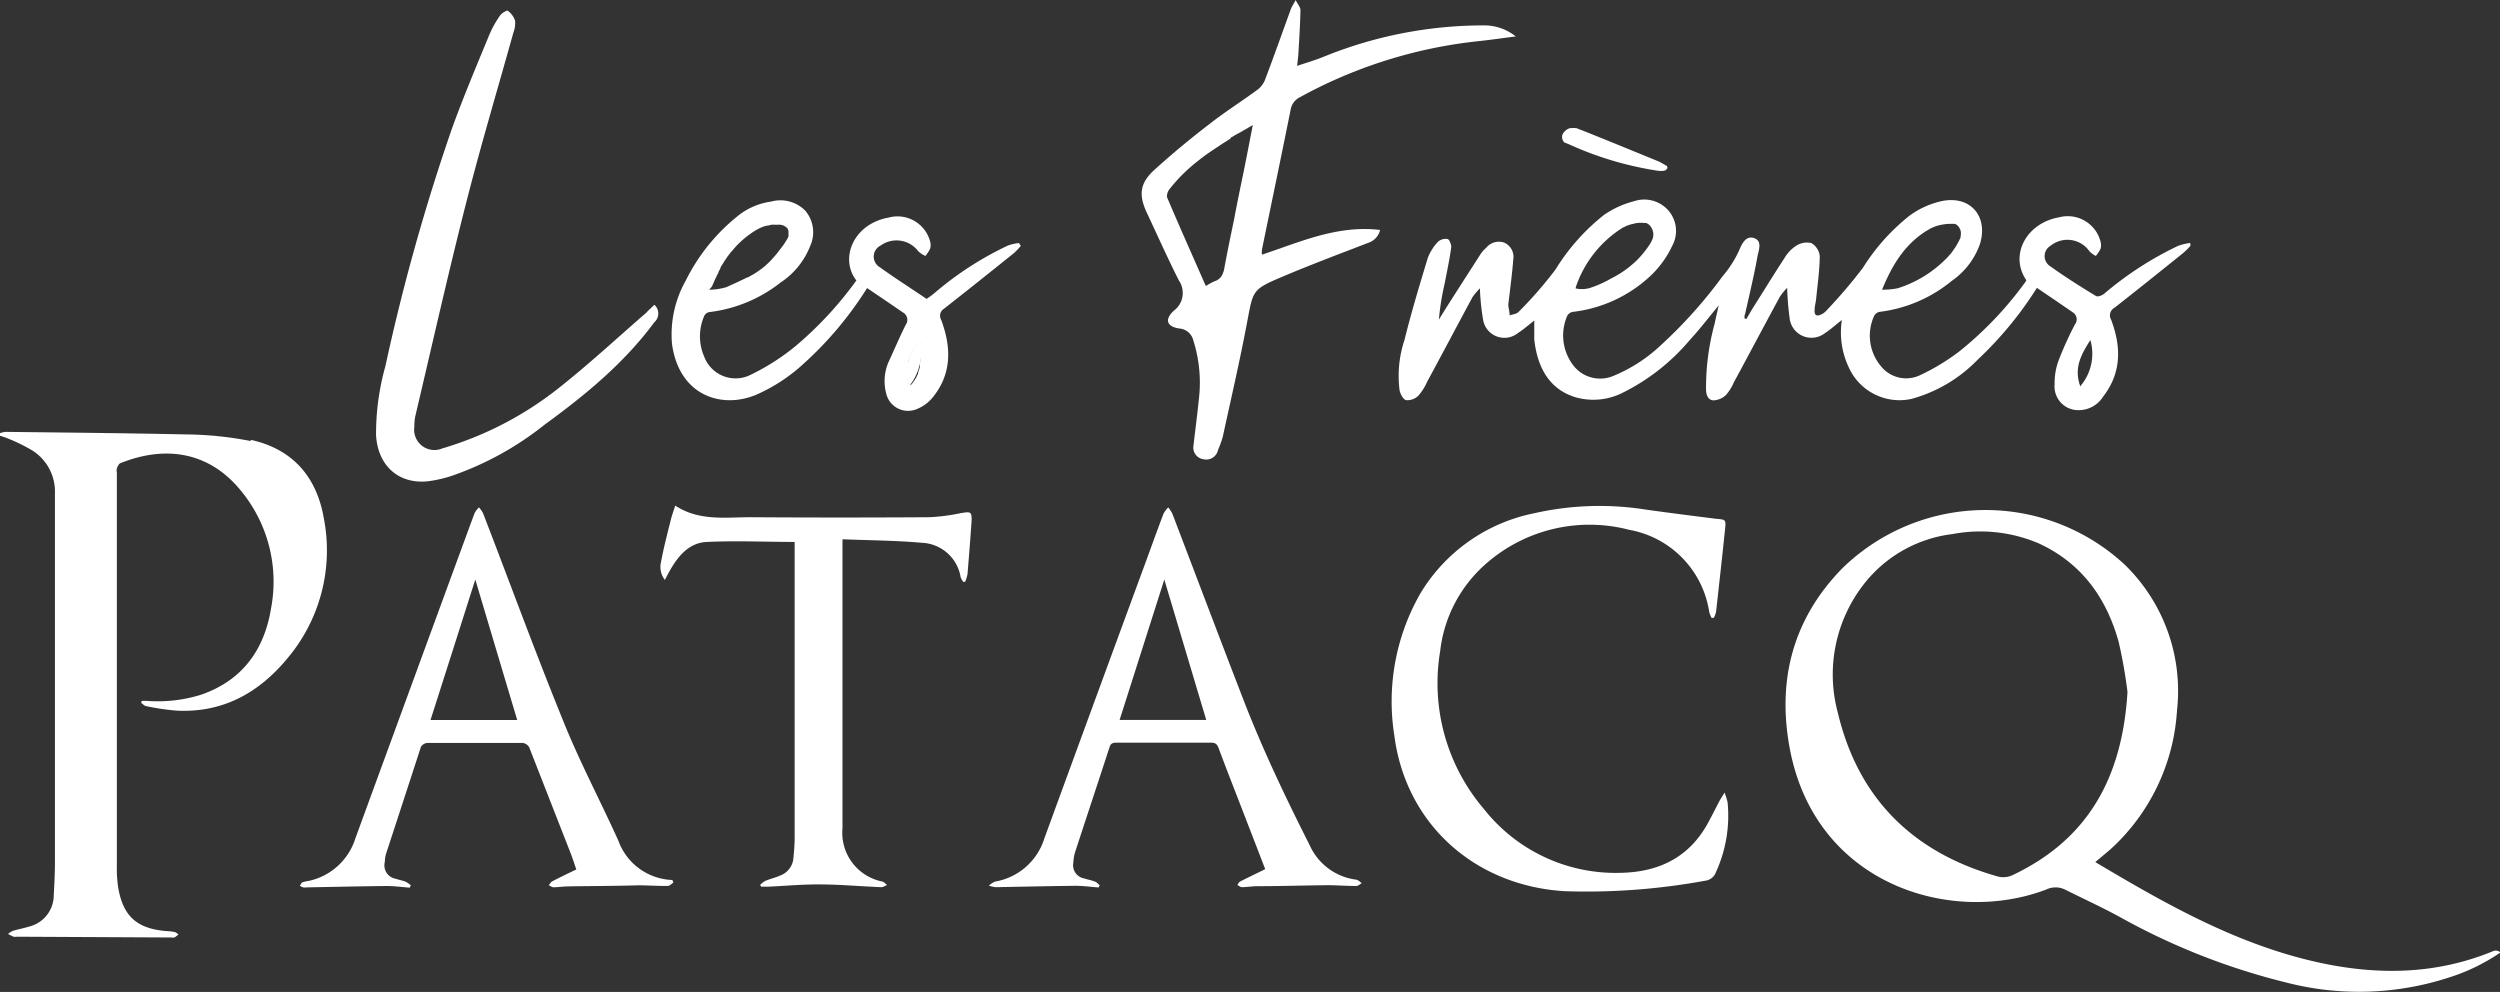 <svg xmlns="http://www.w3.org/2000/svg" viewBox="0 0 253.95 100.76"><rect x="0" y="0" width="253.95" height="100.76" fill="#333333" stroke="none"/><g id="e1e0dbc2-ad96-4b53-ba15-2d1bfb158afb" data-name="Calque 2"><g id="acba70d5-c71e-49c9-a4b8-6a117cf7646c" data-name="Calque 1"><g id="a2482e5a-1c3c-43b1-b0a6-e5ed55df264d" data-name="Logo Patacq"><path d="M253.32,96.59h0c-5.8,2.41-11.75,2.5-17.79,1.18-8.25-1.81-15.47-5.9-22.69-10.2.55-.46,1-.84,1.5-1.26a20.76,20.76,0,0,0,6.8-14.15,17.87,17.87,0,0,0-5.34-14.83,20.81,20.81,0,0,0-28.75.49c-4.9,5.07-6.52,11.2-5.27,18.08,2.54,14,16.45,18.13,26.07,14.46a2.2,2.2,0,0,1,1.91,0c1.82.91,3.67,1.76,5.45,2.72a68.08,68.08,0,0,0,17.05,6.73,29.49,29.49,0,0,0,16.52-.52A19.67,19.67,0,0,0,254,96.75.73.73,0,0,0,253.32,96.59Zm-48.85-7.71v0a2.2,2.2,0,0,1-1.65.12c-8.54-2.44-14.06-7.92-16.12-16.55a14.92,14.92,0,0,1,2.7-13.2,13.46,13.46,0,0,1,8.94-5,15.13,15.13,0,0,1,8.74.94c4.36,2,6.89,5.54,8.13,10a48.66,48.66,0,0,1,.9,5.1C215.58,79.06,212.06,85.27,204.47,88.88Z" style="fill:#fff"></path><path d="M25.46,44.8A35.41,35.41,0,0,0,19,44.13C12.88,44,6.71,43.94.54,43.87A2.62,2.62,0,0,0,0,44v.26c.24.09.49.15.72.25A17.54,17.54,0,0,1,3.3,45.77a4.94,4.94,0,0,1,2.28,4.36c0,12.49,0,25,0,37.47,0,1.12-.06,2.25-.12,3.37a3.28,3.28,0,0,1-2.5,3.15c-.54.17-1.11.27-1.66.44a2.07,2.07,0,0,0-.48.31,4.87,4.87,0,0,0,.56.28.7.7,0,0,0,.29,0l15.76.08a.7.7,0,0,0,.29,0c.14-.08.27-.2.41-.3a1.1,1.1,0,0,0-.37-.25,4.81,4.81,0,0,0-.85-.1c-3-.24-4.4-1.51-4.9-4.4A12.8,12.8,0,0,1,11.87,88v-40a1,1,0,0,1,0-.43c.08-.19.19-.45.36-.52,4.47-1.8,9-1.26,12.31,2.88a14.51,14.51,0,0,1,3,11.83c-.68,4.23-2.9,7.34-7.09,8.8a14.66,14.66,0,0,1-5.47.64,5.63,5.63,0,0,0-.58,0l-.06.2c.17.12.33.3.51.33a25.54,25.54,0,0,0,3,.45c4.69.27,8.38-1.74,11.29-5.24a17,17,0,0,0,3.76-14.26c-.72-4.23-3.16-7.06-7.42-8Z" style="fill:#fff"></path><path d="M175.16,80.54c-.25.42-.4.63-.51.85-.34.64-.65,1.28-1,1.92-1.86,3.64-4.95,5.25-8.93,5.35a17.05,17.05,0,0,1-14-6.5,19.68,19.68,0,0,1-4.43-16,13.85,13.85,0,0,1,4.45-8.71,15.94,15.94,0,0,1,14.76-3.63,10,10,0,0,1,8.13,8.38,3.31,3.31,0,0,0,.23.56h.23a2.52,2.52,0,0,0,.23-.63c.31-2.78.62-5.56.91-8.35.1-1,.08-1-.9-1.08-2.38-.3-4.75-.6-7.12-.93a30,30,0,0,0-11.29.35,17.52,17.52,0,0,0-11.62,8.13,22.08,22.08,0,0,0-2.66,14.49C142.8,83.67,149.78,90,159,90.53a66.72,66.72,0,0,0,14.17-1.06,1.33,1.33,0,0,0,1.14-.89,13.77,13.77,0,0,0,1.18-7.07,6.66,6.66,0,0,0-.31-1Z" style="fill:#fff"></path><path d="M68.3,89.39h0a6.06,6.06,0,0,1-5.49-4c-1.86-4.12-4-8.14-5.66-12.31-2.82-6.93-5.4-14-8.08-20.94a2.71,2.71,0,0,0-.42-.6,2.61,2.61,0,0,0-.44.58c-.6,1.6-1.17,3.19-1.76,4.78Q41.28,71,36.11,85.13a6.37,6.37,0,0,1-4.69,4.34,4,4,0,0,0-.7.16c-.12.05-.17.23-.26.35a1.74,1.74,0,0,0,.34.16,1.11,1.11,0,0,0,.36,0c2.7-.05,5.41-.11,8.11-.14.78,0,1.57.11,2.35.17l.11-.24a3,3,0,0,0-.51-.36c-.33-.13-.69-.19-1-.3a1.38,1.38,0,0,1-1.13-1.71,3.43,3.43,0,0,1,.13-.85Q41,81.28,42.76,75.86a.85.85,0,0,1,.63-.39q4.86,0,9.72,0a.9.9,0,0,1,.65.45Q55.88,81.34,58,86.76c.19.5.35,1,.54,1.56-.87.42-1.67.8-2.45,1.21-.15.08-.24.27-.35.4.17.06.32.2.48.2.47,0,.95-.08,1.44-.09C60,90,62.44,90,64.85,89.93c1,0,2,.08,3,.06.18,0,.36-.22.55-.33ZM43.73,73.14c1.51-4.71,3-9.4,4.55-14.27,1.45,4.86,2.84,9.53,4.26,14.27Z" style="fill:#fff"></path><path d="M137.79,89.36l0,0a6,6,0,0,1-4.75-3.5c-2.41-4.77-4.71-9.58-6.64-14.54-2.47-6.38-4.88-12.78-7.32-19.16a4.74,4.74,0,0,0-.41-.62,2.9,2.9,0,0,0-.48.64c-.59,1.56-1.16,3.13-1.73,4.7Q111.26,71,106.08,85.18a6.35,6.35,0,0,1-5,4.37,2.34,2.34,0,0,0-.63.41,3.51,3.51,0,0,0,.68.16c2.71-.05,5.41-.11,8.12-.14.78,0,1.56.11,2.34.17l.12-.22c-.16-.13-.3-.32-.49-.38-.35-.14-.73-.2-1.09-.32a1.36,1.36,0,0,1-1.1-1.61,4.55,4.55,0,0,1,.16-1c1.17-3.59,2.36-7.17,3.53-10.76.12-.37.36-.42.71-.42H123c.47,0,.64.15.8.59.82,2.2,1.68,4.38,2.52,6.56.72,1.87,1.45,3.74,2.2,5.7-.91.45-1.74.84-2.54,1.25-.12.06-.2.24-.29.36.16.08.31.22.46.22.49,0,1-.09,1.5-.1,2.39,0,4.78-.08,7.18-.1,1,0,2,.08,2.94.08.19,0,.37-.19.56-.29C138.15,89.6,138,89.4,137.79,89.36ZM113.73,73.13l4.54-14.26c1.45,4.84,2.84,9.52,4.26,14.26Z" style="fill:#fff"></path><path d="M97.75,52.09a19.57,19.57,0,0,1-3.39.45q-9.08.06-18.15,0c-2.55,0-5.19.41-7.62-1.18-.18.56-.34,1-.45,1.45-.36,1.43-.73,2.86-1,4.31a2.14,2.14,0,0,0,.4,1.79c.18-.36.3-.59.42-.8.87-1.57,2-3,3.89-3.06,2.92-.14,5.85,0,8.87,0V85.12c0,.67-.06,1.34-.12,2a2.06,2.06,0,0,1-1.33,1.81c-.5.22-1.05.35-1.55.56a2.14,2.14,0,0,0-.51.41l.12.17c.24,0,.48,0,.71,0,1.72-.08,3.45-.24,5.17-.23,2.11,0,4.22.2,6.32.28.19,0,.39-.15.58-.22-.16-.12-.3-.3-.47-.35a5.05,5.05,0,0,1-4.06-5.43V54.78c2.77.11,5.45.12,8.11.36a4.16,4.16,0,0,1,3.89,3.48,2,2,0,0,0,.26.48l.2,0a3.78,3.78,0,0,0,.24-.79c.15-1.83.3-3.67.42-5.51,0-.81-.12-.84-1-.69Z" style="fill:#fff"></path><path d="M92.4,39.17a5.64,5.64,0,0,0,1.07-4.61C92.21,35.87,91.7,38.14,92.4,39.17Z" style="fill:#fff"></path><path d="M73.86,29.33c.63-.28,1.27-.57,1.88-.87-.61.31-1.26.6-1.88.88a6,6,0,0,1-1.75.26,0,0,0,0,0,0,0A6.33,6.33,0,0,0,73.86,29.33Z" style="fill:#fff"></path><path d="M77.57,27.3A3,3,0,0,0,77.9,27c-.13.12-.27.23-.41.34A.27.27,0,0,0,77.57,27.3Z" style="fill:#fff"></path><path d="M80.19,24.09a1,1,0,0,1-.14.3A1.59,1.59,0,0,0,80.19,24.09Z" style="fill:#fff"></path><path d="M198,26l-.18.22h0a12,12,0,0,1-5.11,3.21h0a12,12,0,0,0,5.11-3.21A2,2,0,0,0,198,26Z" style="fill:#fff"></path><path d="M199.1,24.26a6.37,6.37,0,0,1-.56,1,6.31,6.31,0,0,0,.55-1,1.08,1.08,0,0,0,0-.88A1.08,1.08,0,0,1,199.1,24.26Z" style="fill:#fff"></path><path d="M167.35,22.83a.71.71,0,0,1,.27.22A.93.93,0,0,0,167.35,22.83Z" style="fill:#fff"></path><path d="M167.51,25.14a10,10,0,0,1-3.82,3.29,8.32,8.32,0,0,1-2.64,1.08,8.5,8.5,0,0,0,2.63-1.08,10,10,0,0,0,3.82-3.29,1.63,1.63,0,0,0,.28-1.88,1.16,1.16,0,0,0-.16-.21.87.87,0,0,1,.17.21A1.62,1.62,0,0,1,167.51,25.14Z" style="fill:#fff"></path><path d="M124.33,27.26q.51-2.49,1-5l-1,5a2.55,2.55,0,0,1-.12.44A2.45,2.45,0,0,0,124.33,27.26Z" style="fill:#fff"></path><path d="M127,12.88l-1.37.77C126,13.4,126.45,13.16,127,12.88Z" style="fill:#fff"></path><path d="M127.32,12.66c-.33,1.68-.6,3.17-.91,4.64l-1,5c.35-1.65.7-3.31,1-5h0c.31-1.47.59-2.95.92-4.64Z" style="fill:#fff"></path><path d="M222.48,24.68h0a5.62,5.62,0,0,0-1.24.3,34.31,34.31,0,0,0-7.49,4.85c-.2.18-.66.35-.84.24-1.56-.95-3.11-1.92-4.61-3a1.22,1.22,0,0,1,0-2.11,2.73,2.73,0,0,1,3.95.57,2.52,2.52,0,0,0,.64.47,3.39,3.39,0,0,0,.49-.74,1.35,1.35,0,0,0,0-.69,3.44,3.44,0,0,0-4.2-2.5c-3.37.59-5.09,3.87-3.34,6.4a2,2,0,0,1-.2.31,36.37,36.37,0,0,1-6.54,6.86,21.7,21.7,0,0,1-4.06,2.47,3.27,3.27,0,0,1-3.94-.87,4.83,4.83,0,0,1-.73-5.14.81.81,0,0,1,.55-.42,14.25,14.25,0,0,0,7.33-3.14,7.67,7.67,0,0,0,2.87-3.74c.88-2.85-1-5-3.93-4.36a8.75,8.75,0,0,0-3.17,1.43,20.89,20.89,0,0,0-4.79,5.34,52,52,0,0,1-3.76,4.4,1.55,1.55,0,0,1-.44.32c-.51.25-.75.09-.7-.46,0-.39.13-.78.16-1.17.14-1.42.35-2.86.36-4.29a1.73,1.73,0,0,0-.86-1.32,2,2,0,0,0-1.56.29,3.69,3.69,0,0,0-1.17,1.25c-1.09,1.66-2.12,3.35-3.17,5-.24.39-.46.79-.7,1.18l-.19-.08c0-.14,0-.3.07-.44.43-1.94.9-3.87,1.25-5.82.11-.62.54-1.58-.33-1.88s-1.27.63-1.54,1.27a11,11,0,0,1-1.67,2.6A47.11,47.11,0,0,1,168.78,35a15.74,15.74,0,0,1-4.91,3.19A3.44,3.44,0,0,1,159.73,37a5,5,0,0,1-.53-4.92.8.8,0,0,1,.57-.4A13.86,13.86,0,0,0,167.68,28a10.06,10.06,0,0,0,2.17-3,3.17,3.17,0,0,0-.43-3.68,3.27,3.27,0,0,0-3.47-.87,9.5,9.5,0,0,0-3,1.37A21.23,21.23,0,0,0,158,27.39a41.24,41.24,0,0,1-3.75,4.3c-.2.21-.6.24-.9.35,0-.32-.09-.64-.13-.95a1,1,0,0,1,0-.23c.18-1.5.38-3,.5-4.52a1.58,1.58,0,0,0-.91-1.69,1.65,1.65,0,0,0-1.85.53,3.23,3.23,0,0,0-.53.58c-1.2,1.87-2.4,3.73-3.59,5.61-.23.36-.45.73-.68,1.1a26.91,26.91,0,0,1,.59-3.68c.24-1.23.5-2.45.67-3.7,0-.26-.19-.78-.38-.81a1.15,1.15,0,0,0-1,.31,5.12,5.12,0,0,0-1,1.59c-.84,2.78-1.68,5.55-2.37,8.35a11.54,11.54,0,0,0-.5,5.12c.08.39.4,1,.71,1a1.59,1.59,0,0,0,1.21-.47,5.39,5.39,0,0,0,.87-1.38c1.56-2.88,3.08-5.77,4.63-8.64a7.14,7.14,0,0,1,.74-.87,23.89,23.89,0,0,0,.32,3.17,2.19,2.19,0,0,0,3.54,1.37c.57-.36,1.07-.81,1.66-1.27,0,.68,0,1.3,0,1.91.33,3.07,1.7,5.16,4.25,5.9a6.59,6.59,0,0,0,4.72-.47,21.29,21.29,0,0,0,6.87-5.41c1-1.08,1.87-2.23,2.9-3.47-.17.71-.3,1.29-.42,1.87a24.61,24.61,0,0,0-.87,6.66c0,.53.19,1.1.76,1.12a2,2,0,0,0,1.27-.55,5,5,0,0,0,.78-1.25c1.57-2.9,3.11-5.82,4.68-8.71a6.08,6.08,0,0,1,.75-.92,29.1,29.1,0,0,0,.25,3.08,2.23,2.23,0,0,0,3.6,1.51c.59-.38,1.11-.86,1.71-1.33a8.25,8.25,0,0,0,.71,4.84,5.65,5.65,0,0,0,6.36,3.18,14.81,14.81,0,0,0,6.74-4,37.06,37.06,0,0,0,6-7.28c1.23.84,2.44,1.65,3.63,2.48a.83.83,0,0,1,.24,1.22,34.29,34.29,0,0,0-1.68,3.71,6.54,6.54,0,0,0-.39,2.36,2.41,2.41,0,0,0,1.93,2.61,2.93,2.93,0,0,0,3-1.34c1.88-2.42,1.84-5.07.81-7.8a.87.87,0,0,1,.33-1.21c2.35-1.84,4.68-3.71,7-5.58a8.27,8.27,0,0,0,.73-.72Zm-26.3-1.51h0l.21-.09a2.9,2.9,0,0,1,.65-.21,5.07,5.07,0,0,1,.93-.13h.19l.09,0a.32.32,0,0,1,.14,0l.11,0a.06.06,0,0,0,.05,0l.05,0h0a.62.62,0,0,1,.17.11.28.28,0,0,1,.08.06l.08.08.1.15a.6.6,0,0,1,.06.11h0a1.18,1.18,0,0,1,.07.2,1.2,1.2,0,0,1,0,.56s0,.07,0,.11a5,5,0,0,1-.26.52,5.24,5.24,0,0,1-.3.51l-.25.36a1.09,1.09,0,0,1-.13.17c0,.06-.09.12-.14.17s-.13.15-.19.22a12,12,0,0,1-5.11,3.21,8.06,8.06,0,0,1-1.6.15h0C192.24,26.81,193.65,24.53,196.18,23.17Zm-36.11,6h0a11.41,11.41,0,0,1,4.7-6,1.55,1.55,0,0,1,.29-.14,1,1,0,0,1,.28-.13l.29-.1.3-.07h0a2.89,2.89,0,0,1,1.09-.08l.1,0,.1,0,.1.05a1,1,0,0,1,.27.2,1.77,1.77,0,0,1,.16.22,1.3,1.3,0,0,1,.12,1.14,3.2,3.2,0,0,1-.41.74,9.72,9.72,0,0,1-1.22,1.47c-.16.15-.31.29-.47.42a9.86,9.86,0,0,1-2.12,1.4,10.93,10.93,0,0,1-2.27,1l-.36.06a3.45,3.45,0,0,1-.65,0h0l-.32-.05A1,1,0,0,1,160.07,29.22Zm51.22,10c-.65-1.87.18-3.25,1.05-4.63A5.05,5.05,0,0,1,211.29,39.26Z" style="fill:#fff"></path><path d="M159.54,13a1.23,1.23,0,0,0-.84.71.8.8,0,0,0,.22.77s.31.11.55.22A34.1,34.1,0,0,0,168,17.28c.41.08,1.06.17,1.27-.06s.05-.23.07-.35c-.3-.16-.59-.36-.9-.49-2.76-1.13-5.53-2.27-8.29-3.36a3.38,3.38,0,0,0-.63,0Z" style="fill:#fff"></path><path d="M131.1,11.16h0A1.72,1.72,0,0,1,132,9.9a48.16,48.16,0,0,1,18.29-5.73c1.19-.13,2.37-.3,3.68-.47a5.12,5.12,0,0,0-3.26-1.12,43.07,43.07,0,0,0-16.29,3.2c-.84.34-1.7.59-2.66.91.05-.45.09-.76.12-1.08.09-1.53.19-3.06.22-4.6,0-.27-.25-.54-.49-1-.24.46-.39.67-.48.9-.87,2.4-1.72,4.8-2.63,7.2a2.32,2.32,0,0,1-.76,1c-1.56,1.15-3.21,2.19-4.73,3.37-2,1.53-3.89,3.09-5.73,4.76-1.51,1.36-1.63,2.57-.78,4.38,1.08,2.3,2.11,4.61,3.25,6.87a2.24,2.24,0,0,1-.5,3.06c-1,.9-.72,1.65.56,1.82a1.58,1.58,0,0,1,1.41,1.22,14.12,14.12,0,0,1,.57,5.88c-.16,1.59-.37,3.16-.55,4.75a1.2,1.2,0,0,0,1,1.43,1.23,1.23,0,0,0,1.49-.95,11.15,11.15,0,0,0,.48-1.33c.84-3.88,1.74-7.74,2.47-11.63.62-3.26.51-3.33,3.56-4.62s5.88-2.35,8.82-3.48a1.8,1.8,0,0,0,1.13-1.28c-4.31-.52-8.1,1.21-12,2.51a2.24,2.24,0,0,1,0-.52C129.16,20.62,130.15,15.89,131.1,11.16Zm-5.74,11.12c-.34,1.66-.69,3.32-1,5h0a1.68,1.68,0,0,1-.12.43,1.51,1.51,0,0,1-.29.51l-.15.13a1.17,1.17,0,0,1-.4.21l-.21.09-.11.06-.22.12h0a3.24,3.24,0,0,1-.38.21c-1.34-3.06-2.66-6-3.93-9a.47.47,0,0,1,0-.24,1.17,1.17,0,0,1,.23-.56h0a16.46,16.46,0,0,1,2.93-2.91c.26-.21.54-.41.81-.62.43-.3.88-.6,1.32-.89l.36-.24.78-.49L125,14l.54-.32.33-.19.11-.06.22-.13.34-.19a3.47,3.47,0,0,0,.37-.21,3.12,3.12,0,0,0,.35-.2c-.33,1.69-.61,3.17-.91,4.64h0c-.34,1.66-.69,3.31-1,5Z" style="fill:#fff"></path><path d="M65.76,31.67c-3.05,2.64-6,5.39-9.17,7.88a34.94,34.94,0,0,1-11.66,6,2.06,2.06,0,0,1-2.84-2.2,5,5,0,0,1,.1-1.09c1.68-7.11,3.28-14.25,5.08-21.33C48.77,15,50.52,9.17,52.15,3.31a2.64,2.64,0,0,0,.17-1.22,2.11,2.11,0,0,0-.74-1c-.08-.07-.61.23-.78.48a10.6,10.6,0,0,0-1.11,2C48.41,6.67,47.09,9.8,45.93,13a208.57,208.57,0,0,0-6.78,24.19,25.38,25.38,0,0,0-.95,7c.17,3.08,2.25,5,5.24,4.7a12.68,12.68,0,0,0,2.44-.55,31.69,31.69,0,0,0,9.44-5.2c4.12-3,8.08-6.25,11.15-10.41a1.18,1.18,0,0,0,0-1.77c-.26.25-.48.47-.71.67Z" style="fill:#fff"></path><path d="M103.51,24.69l0,0a4.56,4.56,0,0,0-1.12.25,33.13,33.13,0,0,0-7.43,4.8,8,8,0,0,1-.84.62c-1.59-1.08-3.2-2.1-4.74-3.21a1.25,1.25,0,0,1,.08-2.21,2.76,2.76,0,0,1,3.83.6A3.08,3.08,0,0,0,94,26a3.28,3.28,0,0,0,.49-.76,1.33,1.33,0,0,0,0-.68,3.43,3.43,0,0,0-4.22-2.46c-3.62.65-5,4.19-3.28,6.39a37.06,37.06,0,0,1-6.23,6.71,23,23,0,0,1-4.61,2.92,3.4,3.4,0,0,1-4.62-1.9,5.15,5.15,0,0,1,0-4.11.71.71,0,0,1,.54-.41,14.45,14.45,0,0,0,7.22-3,7.88,7.88,0,0,0,3-3.69,3.39,3.39,0,0,0-.49-3.61,3.55,3.55,0,0,0-3.48-.92A6.87,6.87,0,0,0,74.87,22a19.49,19.49,0,0,0-5.21,6.5,11.15,11.15,0,0,0-1.4,6.42c.71,5.25,5,6.65,8.53,5.19A17.41,17.41,0,0,0,81.57,37a36.32,36.32,0,0,0,6.51-7.74c1.25.85,2.44,1.65,3.61,2.46A.86.86,0,0,1,92,33c-.62,1.24-1.16,2.52-1.74,3.77A4.87,4.87,0,0,0,90,39.88a2.28,2.28,0,0,0,3.09,1.69,4,4,0,0,0,1.62-1.16c2-2.42,1.93-5.14.9-7.91a.83.83,0,0,1,.27-1.13c2.39-1.87,4.76-3.77,7.13-5.67a7.79,7.79,0,0,0,.68-.72Zm-31.18,4.4c.06-.15.12-.3.19-.44l0,0c.07-.18.15-.34.23-.5a4.16,4.16,0,0,1,.24-.47l0-.07.18-.33,0-.06a3.35,3.35,0,0,1,.27-.45c.09-.15.18-.3.28-.44a7.8,7.8,0,0,1,.61-.81l.33-.38c.11-.13.23-.25.35-.37l.38-.36.38-.32c.14-.11.28-.22.42-.31a5.9,5.9,0,0,1,.9-.56.82.82,0,0,1,.19-.09h0a2.74,2.74,0,0,1,.63-.21c.15,0,.3-.06.45-.09a3.42,3.42,0,0,1,.45,0H79a1,1,0,0,1,.24,0h.06l.21.05a.75.75,0,0,1,.2.1.81.81,0,0,1,.18.12h0a.6.6,0,0,1,.08.08l.06.07h0l0,.07a.24.24,0,0,1,.06.11,0,0,0,0,1,0,0,0,0,0,0,1,0,0s0,.09,0,.14v0a.47.47,0,0,1,0,.17.84.84,0,0,1,0,.27,0,0,0,0,1,0,0h0a1.59,1.59,0,0,1-.14.3l-.26.41c-.09.14-.19.27-.29.41h0l-.23.29-.21.28h0c-.16.2-.32.38-.49.57l-.16.18-.18.18h0l-.32.3a3,3,0,0,1-.33.27.27.27,0,0,1-.08.07h0c-.26.2-.54.39-.83.57h0l-.34.19-.26.15-.08,0-.08.05-.15.07c-.61.3-1.25.59-1.88.87a6.33,6.33,0,0,1-1.74.26Zm21.12,7.84a.8.8,0,0,1,0,.15l0,.16-.09.32a0,0,0,0,0,0,0,2.77,2.77,0,0,1-.1.26.42.42,0,0,1,0,.12h0a1,1,0,0,1-.1.21,1.63,1.63,0,0,1-.09.19l-.12.21-.2.29-.23.28s0,0,0,0L92.32,39l0-.1,0,0a.67.67,0,0,1-.06-.12v-.05a1.42,1.42,0,0,1-.07-.22s0-.06,0-.1a.65.65,0,0,0,0-.11v0s0-.08,0-.13v-.23a2.48,2.48,0,0,1,0-.38,1.49,1.49,0,0,1,0-.21,2.25,2.25,0,0,0,.05-.22c0-.08,0-.15,0-.22h0a2.25,2.25,0,0,1,.14-.44.83.83,0,0,1,.08-.22h0a2.39,2.39,0,0,1,.2-.43.7.7,0,0,1,.11-.21,2.39,2.39,0,0,1,.13-.21,2.33,2.33,0,0,1,.26-.38l0,0a.93.93,0,0,1,.13-.15,1.46,1.46,0,0,1,.16-.19h0l.06.61s0,0,0,0c0,.25,0,.49,0,.74A6.51,6.51,0,0,1,93.45,36.93Z" style="fill:#fff"></path></g></g></g></svg>